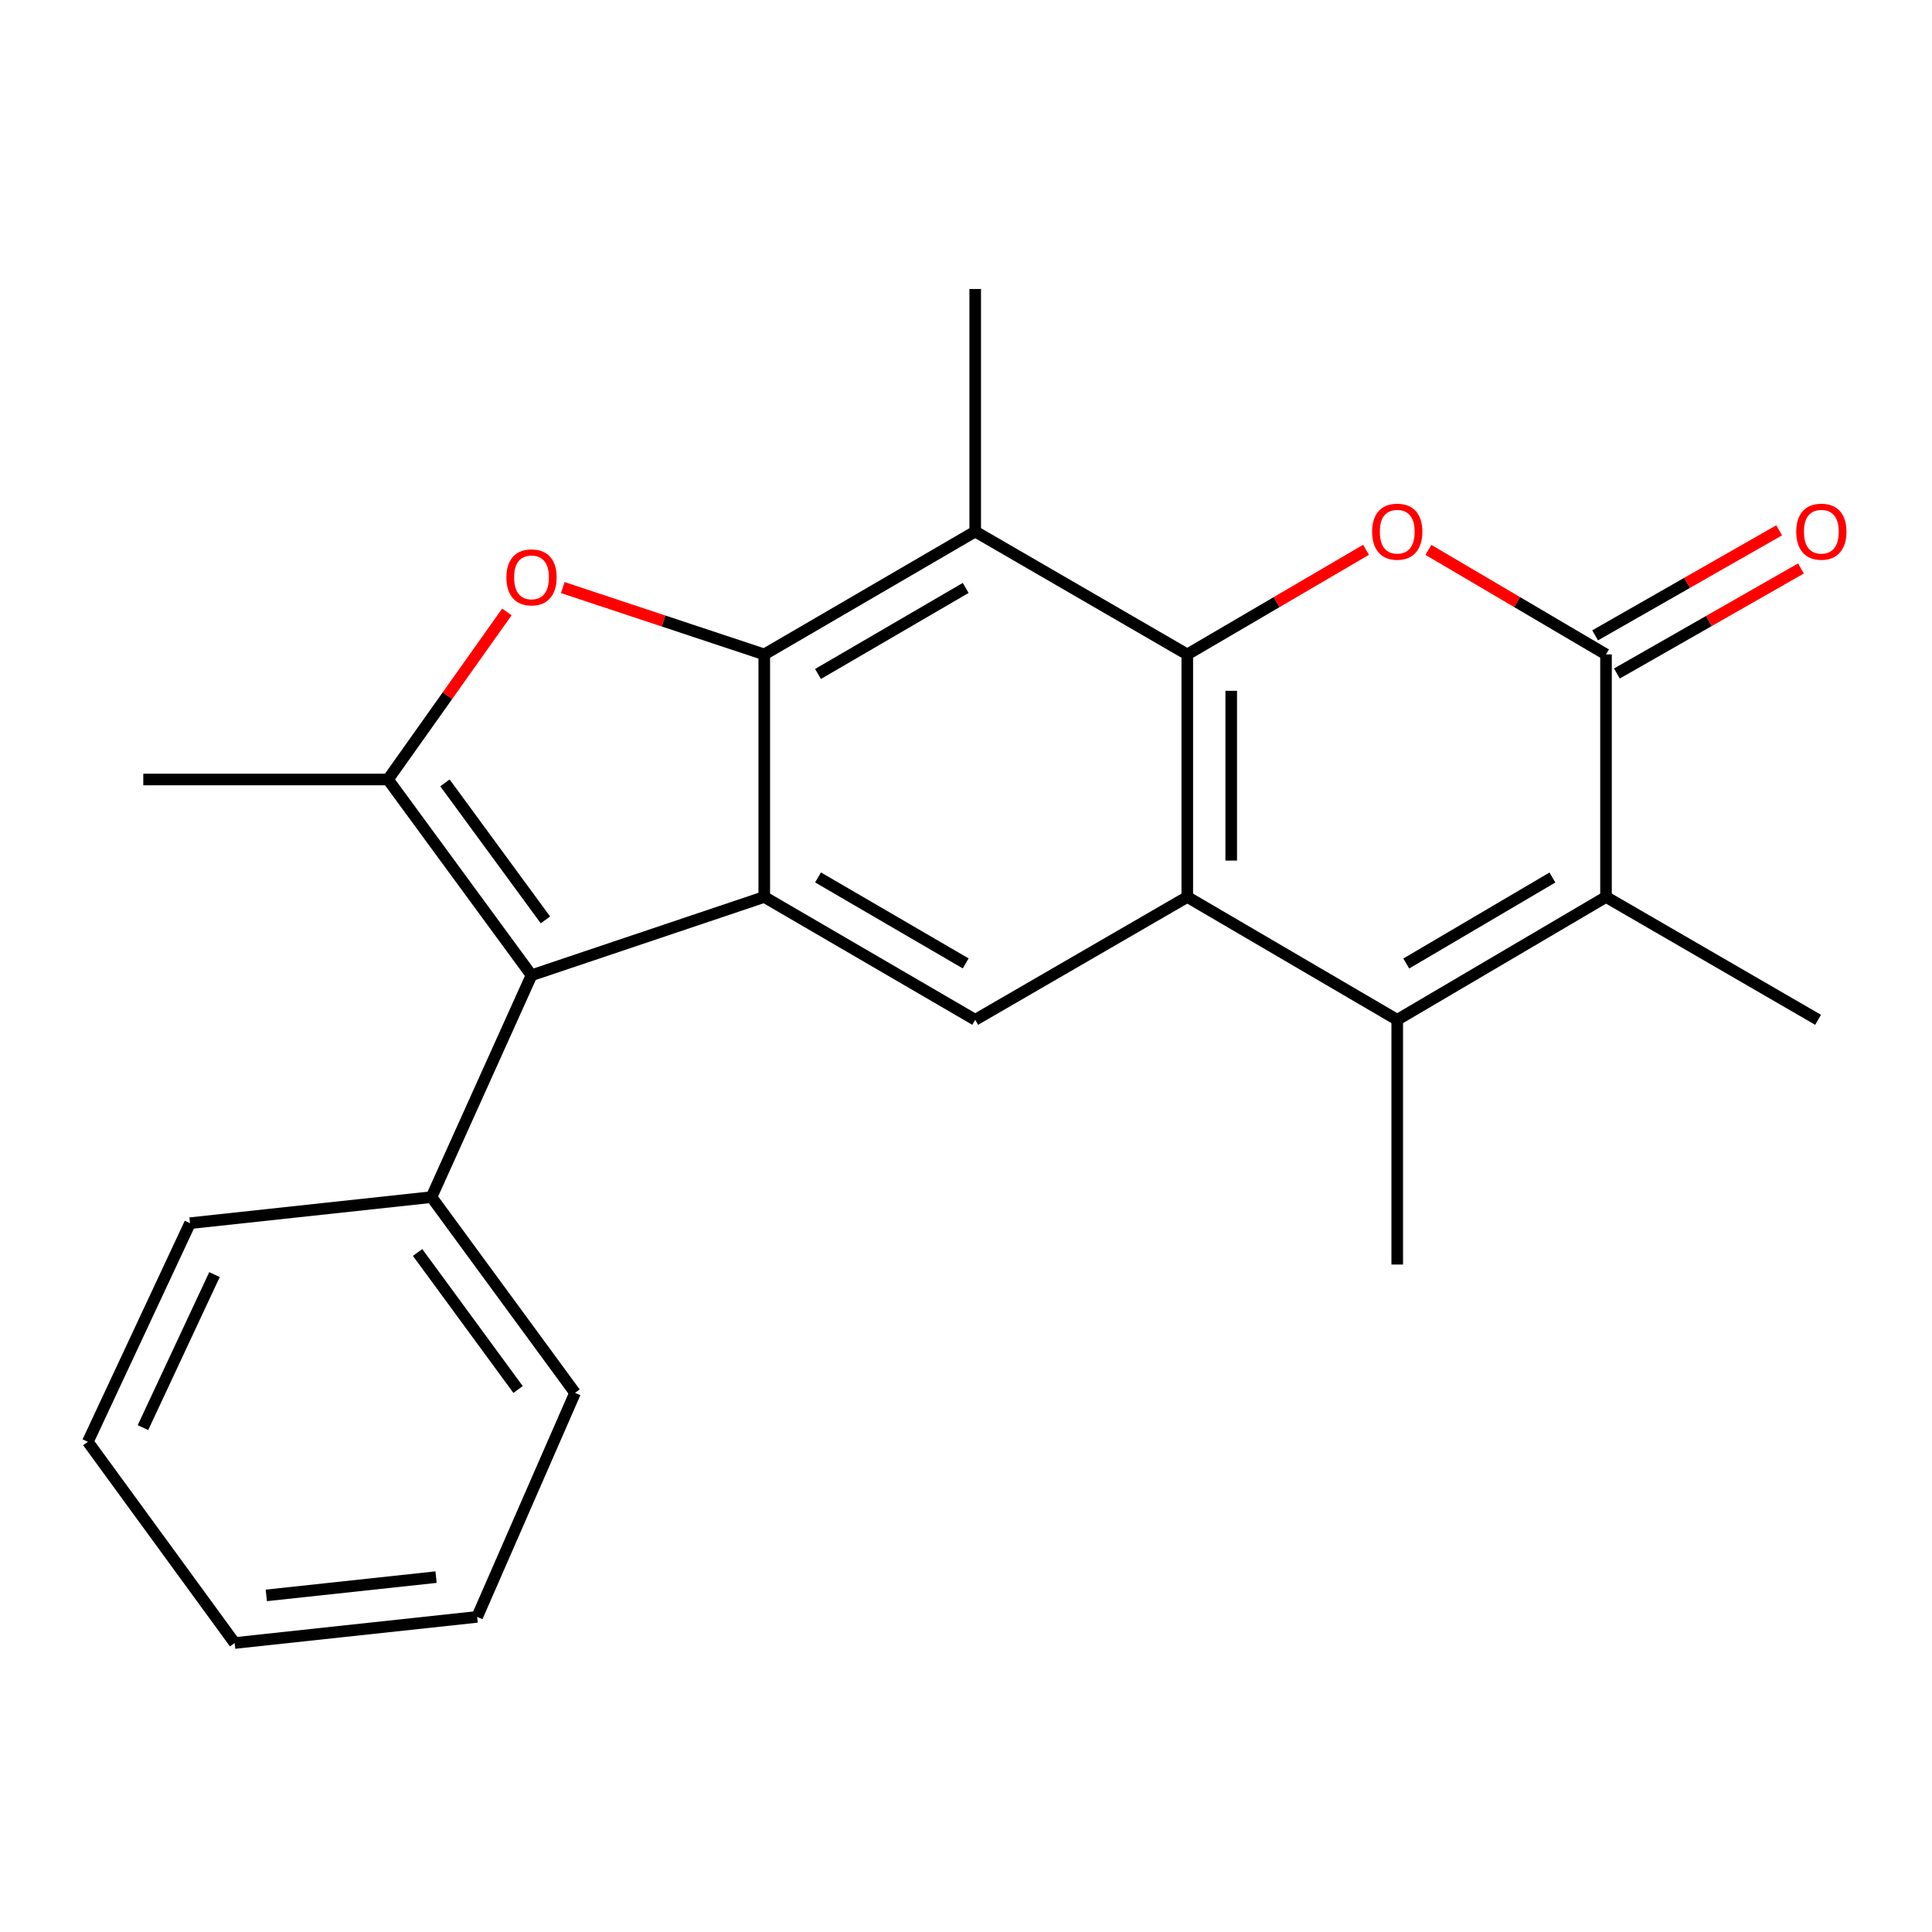 <?xml version='1.0' encoding='iso-8859-1'?>
<svg version='1.1' baseProfile='full'
              xmlns='http://www.w3.org/2000/svg'
                      xmlns:rdkit='http://www.rdkit.org/xml'
                      xmlns:xlink='http://www.w3.org/1999/xlink'
                  xml:space='preserve'
width='1000px' height='1000px' viewBox='0 0 1000 1000'>
<!-- END OF HEADER -->
<rect style='opacity:1.0;fill:#FFFFFF;stroke:none' width='1000' height='1000' x='0' y='0'> </rect>
<path class='bond-1' d='M 614.537,338.728 L 614.537,464.266' style='fill:none;fill-rule:evenodd;stroke:#000000;stroke-width:6px;stroke-linecap:butt;stroke-linejoin:miter;stroke-opacity:1' />
<path class='bond-1' d='M 637.282,357.559 L 637.282,445.435' style='fill:none;fill-rule:evenodd;stroke:#000000;stroke-width:6px;stroke-linecap:butt;stroke-linejoin:miter;stroke-opacity:1' />
<path class='bond-4' d='M 614.537,338.728 L 660.798,311.65' style='fill:none;fill-rule:evenodd;stroke:#000000;stroke-width:6px;stroke-linecap:butt;stroke-linejoin:miter;stroke-opacity:1' />
<path class='bond-4' d='M 660.798,311.65 L 707.058,284.571' style='fill:none;fill-rule:evenodd;stroke:#FF0000;stroke-width:6px;stroke-linecap:butt;stroke-linejoin:miter;stroke-opacity:1' />
<path class='bond-9' d='M 614.537,338.728 L 504.769,275.119' style='fill:none;fill-rule:evenodd;stroke:#000000;stroke-width:6px;stroke-linecap:butt;stroke-linejoin:miter;stroke-opacity:1' />
<path class='bond-0' d='M 395.582,338.728 L 504.769,275.119' style='fill:none;fill-rule:evenodd;stroke:#000000;stroke-width:6px;stroke-linecap:butt;stroke-linejoin:miter;stroke-opacity:1' />
<path class='bond-0' d='M 423.41,348.84 L 499.84,304.313' style='fill:none;fill-rule:evenodd;stroke:#000000;stroke-width:6px;stroke-linecap:butt;stroke-linejoin:miter;stroke-opacity:1' />
<path class='bond-2' d='M 395.582,338.728 L 395.582,464.266' style='fill:none;fill-rule:evenodd;stroke:#000000;stroke-width:6px;stroke-linecap:butt;stroke-linejoin:miter;stroke-opacity:1' />
<path class='bond-3' d='M 395.582,338.728 L 343.434,321.427' style='fill:none;fill-rule:evenodd;stroke:#000000;stroke-width:6px;stroke-linecap:butt;stroke-linejoin:miter;stroke-opacity:1' />
<path class='bond-3' d='M 343.434,321.427 L 291.285,304.126' style='fill:none;fill-rule:evenodd;stroke:#FF0000;stroke-width:6px;stroke-linecap:butt;stroke-linejoin:miter;stroke-opacity:1' />
<path class='bond-6' d='M 614.537,464.266 L 723.206,527.85' style='fill:none;fill-rule:evenodd;stroke:#000000;stroke-width:6px;stroke-linecap:butt;stroke-linejoin:miter;stroke-opacity:1' />
<path class='bond-11' d='M 614.537,464.266 L 504.769,527.85' style='fill:none;fill-rule:evenodd;stroke:#000000;stroke-width:6px;stroke-linecap:butt;stroke-linejoin:miter;stroke-opacity:1' />
<path class='bond-8' d='M 395.582,464.266 L 275.112,504.789' style='fill:none;fill-rule:evenodd;stroke:#000000;stroke-width:6px;stroke-linecap:butt;stroke-linejoin:miter;stroke-opacity:1' />
<path class='bond-23' d='M 395.582,464.266 L 504.769,527.85' style='fill:none;fill-rule:evenodd;stroke:#000000;stroke-width:6px;stroke-linecap:butt;stroke-linejoin:miter;stroke-opacity:1' />
<path class='bond-23' d='M 423.406,454.148 L 499.837,498.657' style='fill:none;fill-rule:evenodd;stroke:#000000;stroke-width:6px;stroke-linecap:butt;stroke-linejoin:miter;stroke-opacity:1' />
<path class='bond-5' d='M 262.36,316.73 L 231.586,360.096' style='fill:none;fill-rule:evenodd;stroke:#FF0000;stroke-width:6px;stroke-linecap:butt;stroke-linejoin:miter;stroke-opacity:1' />
<path class='bond-5' d='M 231.586,360.096 L 200.813,403.462' style='fill:none;fill-rule:evenodd;stroke:#000000;stroke-width:6px;stroke-linecap:butt;stroke-linejoin:miter;stroke-opacity:1' />
<path class='bond-7' d='M 739.341,284.617 L 785.304,311.672' style='fill:none;fill-rule:evenodd;stroke:#FF0000;stroke-width:6px;stroke-linecap:butt;stroke-linejoin:miter;stroke-opacity:1' />
<path class='bond-7' d='M 785.304,311.672 L 831.268,338.728' style='fill:none;fill-rule:evenodd;stroke:#000000;stroke-width:6px;stroke-linecap:butt;stroke-linejoin:miter;stroke-opacity:1' />
<path class='bond-15' d='M 200.813,403.462 L 74.163,403.462' style='fill:none;fill-rule:evenodd;stroke:#000000;stroke-width:6px;stroke-linecap:butt;stroke-linejoin:miter;stroke-opacity:1' />
<path class='bond-25' d='M 200.813,403.462 L 275.112,504.789' style='fill:none;fill-rule:evenodd;stroke:#000000;stroke-width:6px;stroke-linecap:butt;stroke-linejoin:miter;stroke-opacity:1' />
<path class='bond-25' d='M 230.3,405.211 L 282.309,476.14' style='fill:none;fill-rule:evenodd;stroke:#000000;stroke-width:6px;stroke-linecap:butt;stroke-linejoin:miter;stroke-opacity:1' />
<path class='bond-14' d='M 723.206,527.85 L 723.206,654.524' style='fill:none;fill-rule:evenodd;stroke:#000000;stroke-width:6px;stroke-linecap:butt;stroke-linejoin:miter;stroke-opacity:1' />
<path class='bond-24' d='M 723.206,527.85 L 831.268,464.266' style='fill:none;fill-rule:evenodd;stroke:#000000;stroke-width:6px;stroke-linecap:butt;stroke-linejoin:miter;stroke-opacity:1' />
<path class='bond-24' d='M 727.881,498.709 L 803.524,454.2' style='fill:none;fill-rule:evenodd;stroke:#000000;stroke-width:6px;stroke-linecap:butt;stroke-linejoin:miter;stroke-opacity:1' />
<path class='bond-10' d='M 831.268,338.728 L 831.268,464.266' style='fill:none;fill-rule:evenodd;stroke:#000000;stroke-width:6px;stroke-linecap:butt;stroke-linejoin:miter;stroke-opacity:1' />
<path class='bond-12' d='M 836.905,348.605 L 884.531,321.426' style='fill:none;fill-rule:evenodd;stroke:#000000;stroke-width:6px;stroke-linecap:butt;stroke-linejoin:miter;stroke-opacity:1' />
<path class='bond-12' d='M 884.531,321.426 L 932.158,294.246' style='fill:none;fill-rule:evenodd;stroke:#FF0000;stroke-width:6px;stroke-linecap:butt;stroke-linejoin:miter;stroke-opacity:1' />
<path class='bond-12' d='M 825.631,328.851 L 873.258,301.671' style='fill:none;fill-rule:evenodd;stroke:#000000;stroke-width:6px;stroke-linecap:butt;stroke-linejoin:miter;stroke-opacity:1' />
<path class='bond-12' d='M 873.258,301.671 L 920.884,274.492' style='fill:none;fill-rule:evenodd;stroke:#FF0000;stroke-width:6px;stroke-linecap:butt;stroke-linejoin:miter;stroke-opacity:1' />
<path class='bond-13' d='M 275.112,504.789 L 223.343,619.624' style='fill:none;fill-rule:evenodd;stroke:#000000;stroke-width:6px;stroke-linecap:butt;stroke-linejoin:miter;stroke-opacity:1' />
<path class='bond-16' d='M 504.769,275.119 L 504.769,149.581' style='fill:none;fill-rule:evenodd;stroke:#000000;stroke-width:6px;stroke-linecap:butt;stroke-linejoin:miter;stroke-opacity:1' />
<path class='bond-17' d='M 831.268,464.266 L 941.036,527.85' style='fill:none;fill-rule:evenodd;stroke:#000000;stroke-width:6px;stroke-linecap:butt;stroke-linejoin:miter;stroke-opacity:1' />
<path class='bond-18' d='M 223.343,619.624 L 297.642,720.951' style='fill:none;fill-rule:evenodd;stroke:#000000;stroke-width:6px;stroke-linecap:butt;stroke-linejoin:miter;stroke-opacity:1' />
<path class='bond-18' d='M 216.145,648.273 L 268.155,719.202' style='fill:none;fill-rule:evenodd;stroke:#000000;stroke-width:6px;stroke-linecap:butt;stroke-linejoin:miter;stroke-opacity:1' />
<path class='bond-19' d='M 223.343,619.624 L 98.361,633.119' style='fill:none;fill-rule:evenodd;stroke:#000000;stroke-width:6px;stroke-linecap:butt;stroke-linejoin:miter;stroke-opacity:1' />
<path class='bond-21' d='M 297.642,720.951 L 246.972,836.898' style='fill:none;fill-rule:evenodd;stroke:#000000;stroke-width:6px;stroke-linecap:butt;stroke-linejoin:miter;stroke-opacity:1' />
<path class='bond-20' d='M 98.361,633.119 L 45.455,746.274' style='fill:none;fill-rule:evenodd;stroke:#000000;stroke-width:6px;stroke-linecap:butt;stroke-linejoin:miter;stroke-opacity:1' />
<path class='bond-20' d='M 111.029,659.726 L 73.994,738.934' style='fill:none;fill-rule:evenodd;stroke:#000000;stroke-width:6px;stroke-linecap:butt;stroke-linejoin:miter;stroke-opacity:1' />
<path class='bond-22' d='M 45.455,746.274 L 121.447,850.419' style='fill:none;fill-rule:evenodd;stroke:#000000;stroke-width:6px;stroke-linecap:butt;stroke-linejoin:miter;stroke-opacity:1' />
<path class='bond-26' d='M 246.972,836.898 L 121.447,850.419' style='fill:none;fill-rule:evenodd;stroke:#000000;stroke-width:6px;stroke-linecap:butt;stroke-linejoin:miter;stroke-opacity:1' />
<path class='bond-26' d='M 225.707,816.312 L 137.84,825.777' style='fill:none;fill-rule:evenodd;stroke:#000000;stroke-width:6px;stroke-linecap:butt;stroke-linejoin:miter;stroke-opacity:1' />
<path  class='atom-4' d='M 262.112 298.841
Q 262.112 292.041, 265.472 288.241
Q 268.832 284.441, 275.112 284.441
Q 281.392 284.441, 284.752 288.241
Q 288.112 292.041, 288.112 298.841
Q 288.112 305.721, 284.712 309.641
Q 281.312 313.521, 275.112 313.521
Q 268.872 313.521, 265.472 309.641
Q 262.112 305.761, 262.112 298.841
M 275.112 310.321
Q 279.432 310.321, 281.752 307.441
Q 284.112 304.521, 284.112 298.841
Q 284.112 293.281, 281.752 290.481
Q 279.432 287.641, 275.112 287.641
Q 270.792 287.641, 268.432 290.441
Q 266.112 293.241, 266.112 298.841
Q 266.112 304.561, 268.432 307.441
Q 270.792 310.321, 275.112 310.321
' fill='#FF0000'/>
<path  class='atom-5' d='M 710.206 275.199
Q 710.206 268.399, 713.566 264.599
Q 716.926 260.799, 723.206 260.799
Q 729.486 260.799, 732.846 264.599
Q 736.206 268.399, 736.206 275.199
Q 736.206 282.079, 732.806 285.999
Q 729.406 289.879, 723.206 289.879
Q 716.966 289.879, 713.566 285.999
Q 710.206 282.119, 710.206 275.199
M 723.206 286.679
Q 727.526 286.679, 729.846 283.799
Q 732.206 280.879, 732.206 275.199
Q 732.206 269.639, 729.846 266.839
Q 727.526 263.999, 723.206 263.999
Q 718.886 263.999, 716.526 266.799
Q 714.206 269.599, 714.206 275.199
Q 714.206 280.919, 716.526 283.799
Q 718.886 286.679, 723.206 286.679
' fill='#FF0000'/>
<path  class='atom-13' d='M 929.729 275.199
Q 929.729 268.399, 933.089 264.599
Q 936.449 260.799, 942.729 260.799
Q 949.009 260.799, 952.369 264.599
Q 955.729 268.399, 955.729 275.199
Q 955.729 282.079, 952.329 285.999
Q 948.929 289.879, 942.729 289.879
Q 936.489 289.879, 933.089 285.999
Q 929.729 282.119, 929.729 275.199
M 942.729 286.679
Q 947.049 286.679, 949.369 283.799
Q 951.729 280.879, 951.729 275.199
Q 951.729 269.639, 949.369 266.839
Q 947.049 263.999, 942.729 263.999
Q 938.409 263.999, 936.049 266.799
Q 933.729 269.599, 933.729 275.199
Q 933.729 280.919, 936.049 283.799
Q 938.409 286.679, 942.729 286.679
' fill='#FF0000'/>
</svg>

